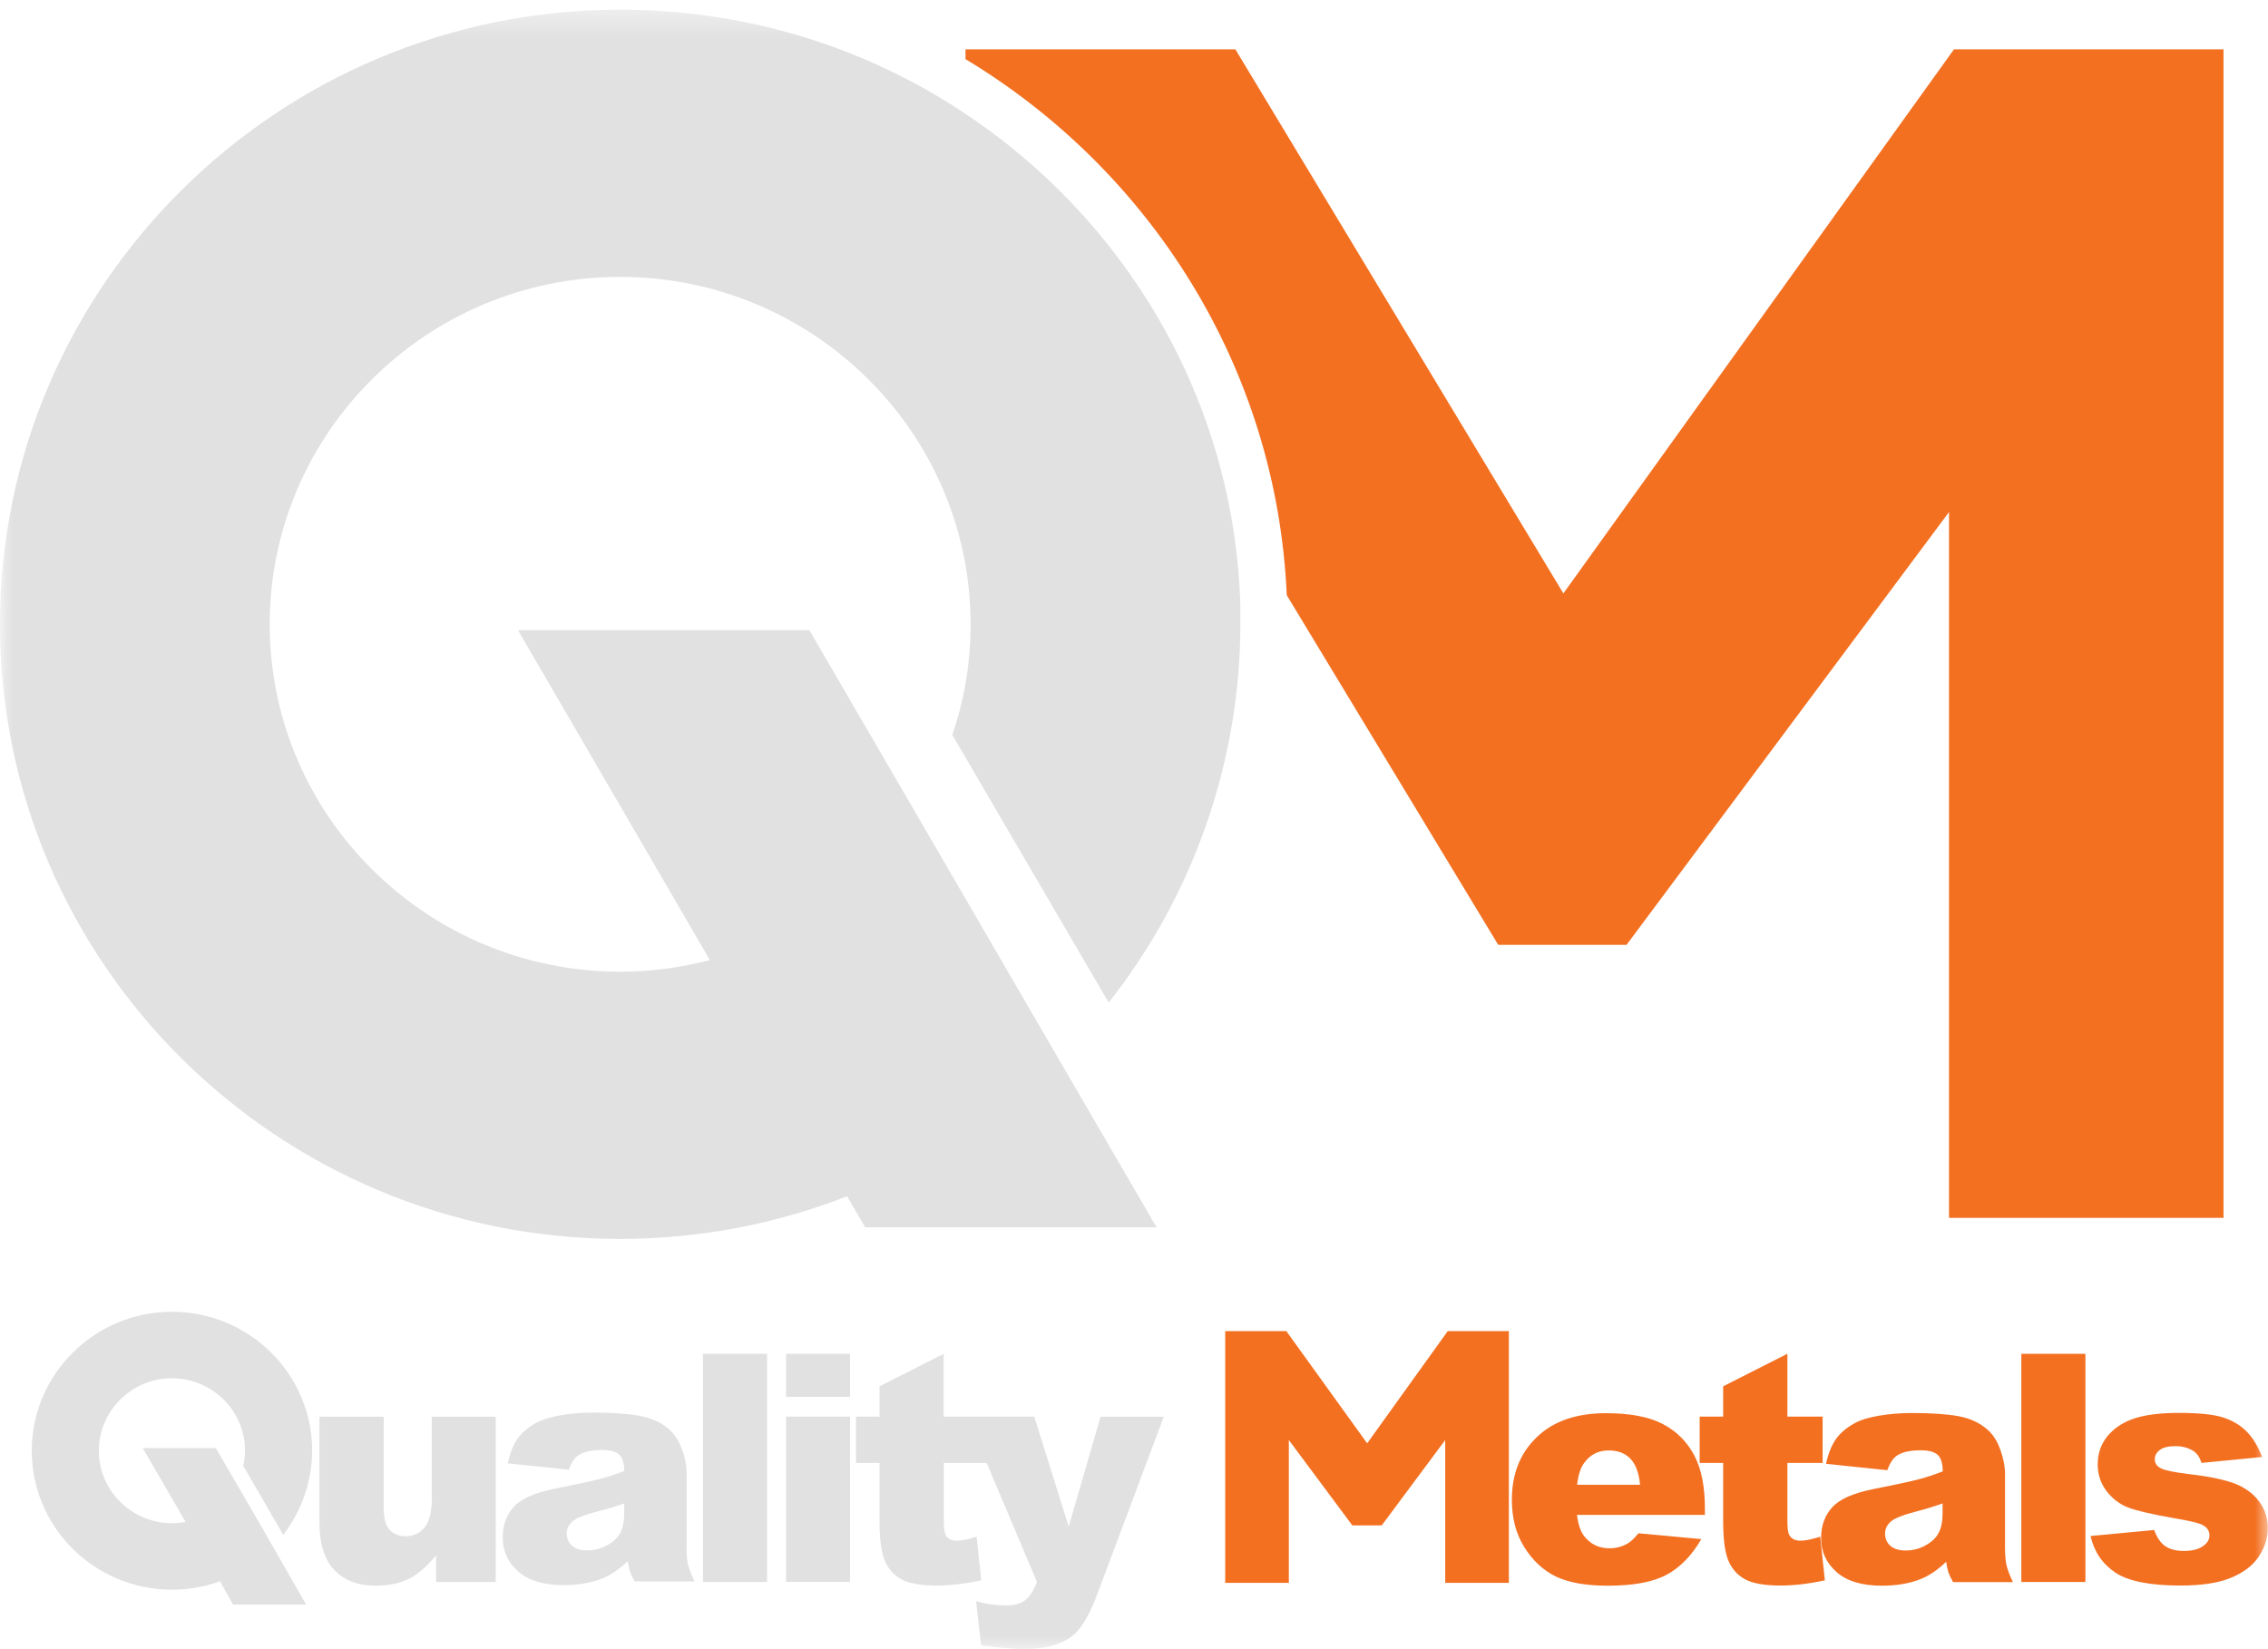 <svg xmlns="http://www.w3.org/2000/svg" width="88" height="64" viewBox="0 0 88 64" fill="none"><mask id="mask0_276_43" style="mask-type:luminance" maskUnits="userSpaceOnUse" x="0" y="0" width="88" height="64"><path d="M88 0.376H0V63.991H88V0.376Z" fill="white"></path></mask><g mask="url(#mask0_276_43)"><path d="M39.142 37.766L38.671 36.954L31.408 24.458H20.1L27.544 37.259C26.41 37.553 25.242 37.709 24.063 37.709C16.567 37.709 10.465 31.659 10.465 24.227C10.465 16.796 16.567 10.746 24.063 10.746C31.559 10.746 37.66 16.796 37.66 24.227C37.66 25.702 37.422 27.143 36.951 28.52L43.018 38.907C46.313 34.73 48.126 29.534 48.126 24.222V23.473C47.882 15.471 43.634 8.448 37.283 4.3C37.271 4.294 37.259 4.282 37.248 4.277C36.824 4 36.388 3.735 35.946 3.482C32.326 1.442 28.27 0.376 24.057 0.376C10.791 0.376 0 11.075 0 24.227C0 37.38 10.791 48.079 24.057 48.079C27.119 48.079 30.095 47.508 32.866 46.425L33.569 47.629H44.877L39.136 37.76L39.142 37.766Z" fill="#E1E1E1"></path><path d="M75.815 1.915L60.66 23.029L47.934 1.915H37.463V2.295C44.651 6.627 49.544 14.295 49.927 23.098L58.132 36.666H63.112L75.623 19.872V47.261H86.274V1.915H75.82H75.815Z" fill="#F37021"></path><path d="M8.374 56.196H5.538L7.2 59.059C7.025 59.094 6.845 59.111 6.671 59.111C5.108 59.111 3.835 57.849 3.835 56.3C3.835 54.75 5.108 53.488 6.671 53.488C8.234 53.488 9.507 54.75 9.507 56.3C9.507 56.501 9.478 56.697 9.437 56.887L10.779 59.198L10.988 59.566C11.709 58.633 12.11 57.475 12.11 56.3V56.127C12.058 54.381 11.139 52.757 9.652 51.789C9.582 51.743 9.507 51.697 9.431 51.656L9.356 51.61C8.542 51.149 7.612 50.907 6.671 50.907C3.672 50.907 1.232 53.327 1.232 56.3C1.232 59.273 3.672 61.692 6.671 61.692C7.31 61.692 7.938 61.583 8.536 61.364L9.042 62.268H11.877L10.117 59.198L8.374 56.196Z" fill="#E1E1E1"></path><path d="M16.759 58.063C16.759 58.645 16.666 59.054 16.474 59.278C16.282 59.503 16.044 59.618 15.748 59.618C15.474 59.618 15.265 59.532 15.114 59.365C14.963 59.198 14.887 58.91 14.887 58.506V54.98H12.395V59.065C12.395 59.906 12.586 60.528 12.976 60.932C13.365 61.335 13.9 61.537 14.579 61.537C15.091 61.537 15.521 61.444 15.875 61.266C16.224 61.087 16.573 60.782 16.921 60.356V61.393H19.234V54.98H16.753V58.068L16.759 58.063Z" fill="#E1E1E1"></path><path d="M26.643 60.021V57.187C26.643 56.887 26.585 56.571 26.457 56.236C26.335 55.902 26.166 55.649 25.957 55.464C25.655 55.205 25.283 55.032 24.83 54.946C24.377 54.865 23.784 54.819 23.04 54.819C22.575 54.819 22.145 54.854 21.75 54.923C21.349 54.992 21.041 55.09 20.814 55.211C20.501 55.384 20.257 55.591 20.088 55.822C19.92 56.058 19.792 56.38 19.699 56.789L22.07 57.037C22.169 56.761 22.296 56.571 22.453 56.467C22.657 56.34 22.959 56.271 23.366 56.271C23.679 56.271 23.9 56.334 24.028 56.45C24.156 56.571 24.22 56.784 24.22 57.083C23.912 57.204 23.621 57.302 23.342 57.377C23.063 57.452 22.465 57.584 21.535 57.769C20.762 57.924 20.228 58.155 19.937 58.472C19.646 58.789 19.507 59.186 19.507 59.676C19.507 60.194 19.705 60.632 20.106 60.984C20.507 61.335 21.093 61.514 21.86 61.514C22.442 61.514 22.953 61.427 23.389 61.249C23.708 61.116 24.034 60.891 24.359 60.586C24.388 60.77 24.417 60.909 24.446 60.995C24.475 61.081 24.534 61.208 24.627 61.37H26.951C26.823 61.105 26.736 60.886 26.695 60.713C26.654 60.54 26.637 60.304 26.637 60.004M24.22 58.737C24.22 59.042 24.167 59.29 24.069 59.48C23.97 59.67 23.801 59.831 23.563 59.964C23.325 60.096 23.069 60.166 22.79 60.166C22.511 60.166 22.325 60.102 22.192 59.981C22.058 59.86 21.988 59.699 21.988 59.509C21.988 59.342 22.058 59.186 22.198 59.054C22.331 58.927 22.651 58.794 23.156 58.662C23.528 58.57 23.883 58.46 24.22 58.345V58.737Z" fill="#E1E1E1"></path><path d="M29.763 52.538H27.276V61.393H29.763V52.538Z" fill="#E1E1E1"></path><path d="M32.983 54.975H30.501V61.387H32.983V54.975Z" fill="#E1E1E1"></path><path d="M32.983 52.538H30.501V54.209H32.983V52.538Z" fill="#E1E1E1"></path><path d="M42.704 54.975L41.466 59.244L40.13 54.975H36.614V52.538L34.127 53.799V54.975H33.215V56.772H34.127V59.025C34.127 59.739 34.197 60.258 34.337 60.58C34.476 60.897 34.691 61.139 34.987 61.295C35.278 61.45 35.737 61.531 36.353 61.531C36.882 61.531 37.457 61.462 38.073 61.329L37.893 59.636C37.562 59.739 37.306 59.791 37.126 59.791C36.922 59.791 36.783 59.722 36.702 59.584C36.649 59.497 36.62 59.313 36.62 59.042V56.772H38.282L40.234 61.387C40.107 61.727 39.956 61.969 39.775 62.101C39.595 62.234 39.357 62.303 39.066 62.303C38.631 62.303 38.23 62.245 37.875 62.136L38.067 63.853C38.811 63.95 39.363 63.997 39.723 63.997C40.606 63.997 41.257 63.801 41.693 63.415C41.995 63.138 42.297 62.614 42.588 61.83L45.156 54.98H42.716L42.704 54.975Z" fill="#E1E1E1"></path><path d="M66.157 58.789H61.189C61.235 59.186 61.34 59.48 61.514 59.67C61.752 59.947 62.066 60.085 62.45 60.085C62.694 60.085 62.926 60.027 63.141 59.906C63.275 59.831 63.42 59.693 63.571 59.503L66.012 59.728C65.64 60.373 65.186 60.834 64.658 61.116C64.129 61.398 63.373 61.537 62.386 61.537C61.532 61.537 60.857 61.416 60.364 61.179C59.875 60.938 59.463 60.557 59.143 60.039C58.818 59.52 58.661 58.904 58.661 58.201C58.661 57.199 58.986 56.386 59.631 55.77C60.276 55.148 61.171 54.842 62.316 54.842C63.24 54.842 63.972 54.98 64.507 55.257C65.041 55.533 65.448 55.937 65.733 56.467C66.012 56.991 66.151 57.682 66.151 58.523V58.8L66.157 58.789ZM63.635 57.613C63.589 57.141 63.455 56.801 63.246 56.594C63.036 56.386 62.763 56.288 62.42 56.288C62.025 56.288 61.712 56.444 61.479 56.755C61.328 56.951 61.235 57.239 61.194 57.619H63.635V57.613Z" fill="#F37021"></path><path d="M69.353 52.538V54.975H70.719V56.772H69.353V59.042C69.353 59.313 69.376 59.497 69.434 59.584C69.516 59.722 69.661 59.791 69.859 59.791C70.039 59.791 70.294 59.739 70.626 59.635L70.806 61.329C70.19 61.462 69.62 61.531 69.086 61.531C68.47 61.531 68.016 61.45 67.72 61.295C67.43 61.139 67.209 60.903 67.069 60.58C66.93 60.263 66.86 59.745 66.86 59.025V56.772H65.948V54.975H66.86V53.799L69.347 52.538H69.353Z" fill="#F37021"></path><path d="M73.223 57.054L70.852 56.807C70.939 56.398 71.073 56.075 71.241 55.839C71.41 55.603 71.654 55.401 71.968 55.228C72.194 55.101 72.508 55.009 72.903 54.94C73.304 54.871 73.734 54.836 74.193 54.836C74.937 54.836 75.536 54.877 75.983 54.957C76.43 55.038 76.808 55.211 77.11 55.476C77.32 55.654 77.488 55.914 77.61 56.248C77.732 56.582 77.796 56.899 77.796 57.199V60.033C77.796 60.333 77.814 60.569 77.854 60.742C77.895 60.914 77.976 61.133 78.104 61.398H75.78C75.687 61.231 75.629 61.105 75.6 61.018C75.57 60.932 75.541 60.793 75.512 60.609C75.187 60.92 74.867 61.139 74.542 61.272C74.106 61.45 73.595 61.537 73.014 61.537C72.241 61.537 71.654 61.358 71.259 61.007C70.858 60.649 70.66 60.217 70.66 59.693C70.66 59.203 70.806 58.806 71.096 58.489C71.387 58.172 71.915 57.942 72.694 57.786C73.624 57.602 74.228 57.469 74.501 57.394C74.78 57.319 75.071 57.221 75.379 57.1C75.379 56.801 75.315 56.588 75.193 56.467C75.065 56.346 74.844 56.282 74.53 56.282C74.124 56.282 73.821 56.346 73.618 56.478C73.461 56.576 73.333 56.766 73.234 57.043M75.373 58.345C75.03 58.466 74.676 58.575 74.309 58.668C73.804 58.8 73.484 58.933 73.351 59.059C73.211 59.192 73.141 59.342 73.141 59.514C73.141 59.71 73.211 59.866 73.345 59.987C73.479 60.108 73.682 60.171 73.943 60.171C74.205 60.171 74.478 60.108 74.716 59.97C74.954 59.837 75.123 59.676 75.222 59.486C75.321 59.295 75.373 59.048 75.373 58.737V58.345Z" fill="#F37021"></path><path d="M80.916 52.538H78.429V61.393H80.916V52.538Z" fill="#F37021"></path><path d="M81.126 59.607L83.584 59.376C83.688 59.664 83.828 59.872 84.008 59.998C84.194 60.125 84.432 60.188 84.74 60.188C85.071 60.188 85.333 60.119 85.513 59.975C85.652 59.872 85.728 59.739 85.728 59.584C85.728 59.405 85.635 59.267 85.449 59.175C85.315 59.105 84.961 59.019 84.38 58.921C83.52 58.771 82.921 58.633 82.584 58.506C82.247 58.38 81.968 58.166 81.736 57.867C81.509 57.567 81.393 57.221 81.393 56.836C81.393 56.415 81.515 56.052 81.765 55.741C82.015 55.436 82.352 55.205 82.788 55.055C83.224 54.906 83.805 54.831 84.537 54.831C85.31 54.831 85.879 54.888 86.245 55.004C86.611 55.119 86.919 55.303 87.163 55.545C87.407 55.793 87.611 56.121 87.773 56.542L85.42 56.772C85.356 56.565 85.257 56.415 85.118 56.317C84.92 56.19 84.688 56.121 84.409 56.121C84.13 56.121 83.927 56.173 83.799 56.271C83.671 56.369 83.607 56.49 83.607 56.628C83.607 56.784 83.688 56.905 83.851 56.985C84.014 57.066 84.368 57.135 84.909 57.204C85.734 57.296 86.344 57.429 86.751 57.59C87.152 57.757 87.46 57.993 87.675 58.293C87.89 58.599 87.994 58.933 87.994 59.301C87.994 59.67 87.884 60.033 87.657 60.384C87.431 60.736 87.076 61.012 86.588 61.22C86.106 61.427 85.443 61.531 84.606 61.531C83.427 61.531 82.584 61.364 82.079 61.03C81.579 60.696 81.254 60.223 81.114 59.607" fill="#F37021"></path><path d="M56.174 51.656L53.047 56.012L49.91 51.656H47.539V61.427H50.008V55.885L52.472 59.198H53.611L56.075 55.885V61.427H58.545V51.656H56.174Z" fill="#F37021"></path></g></svg>
